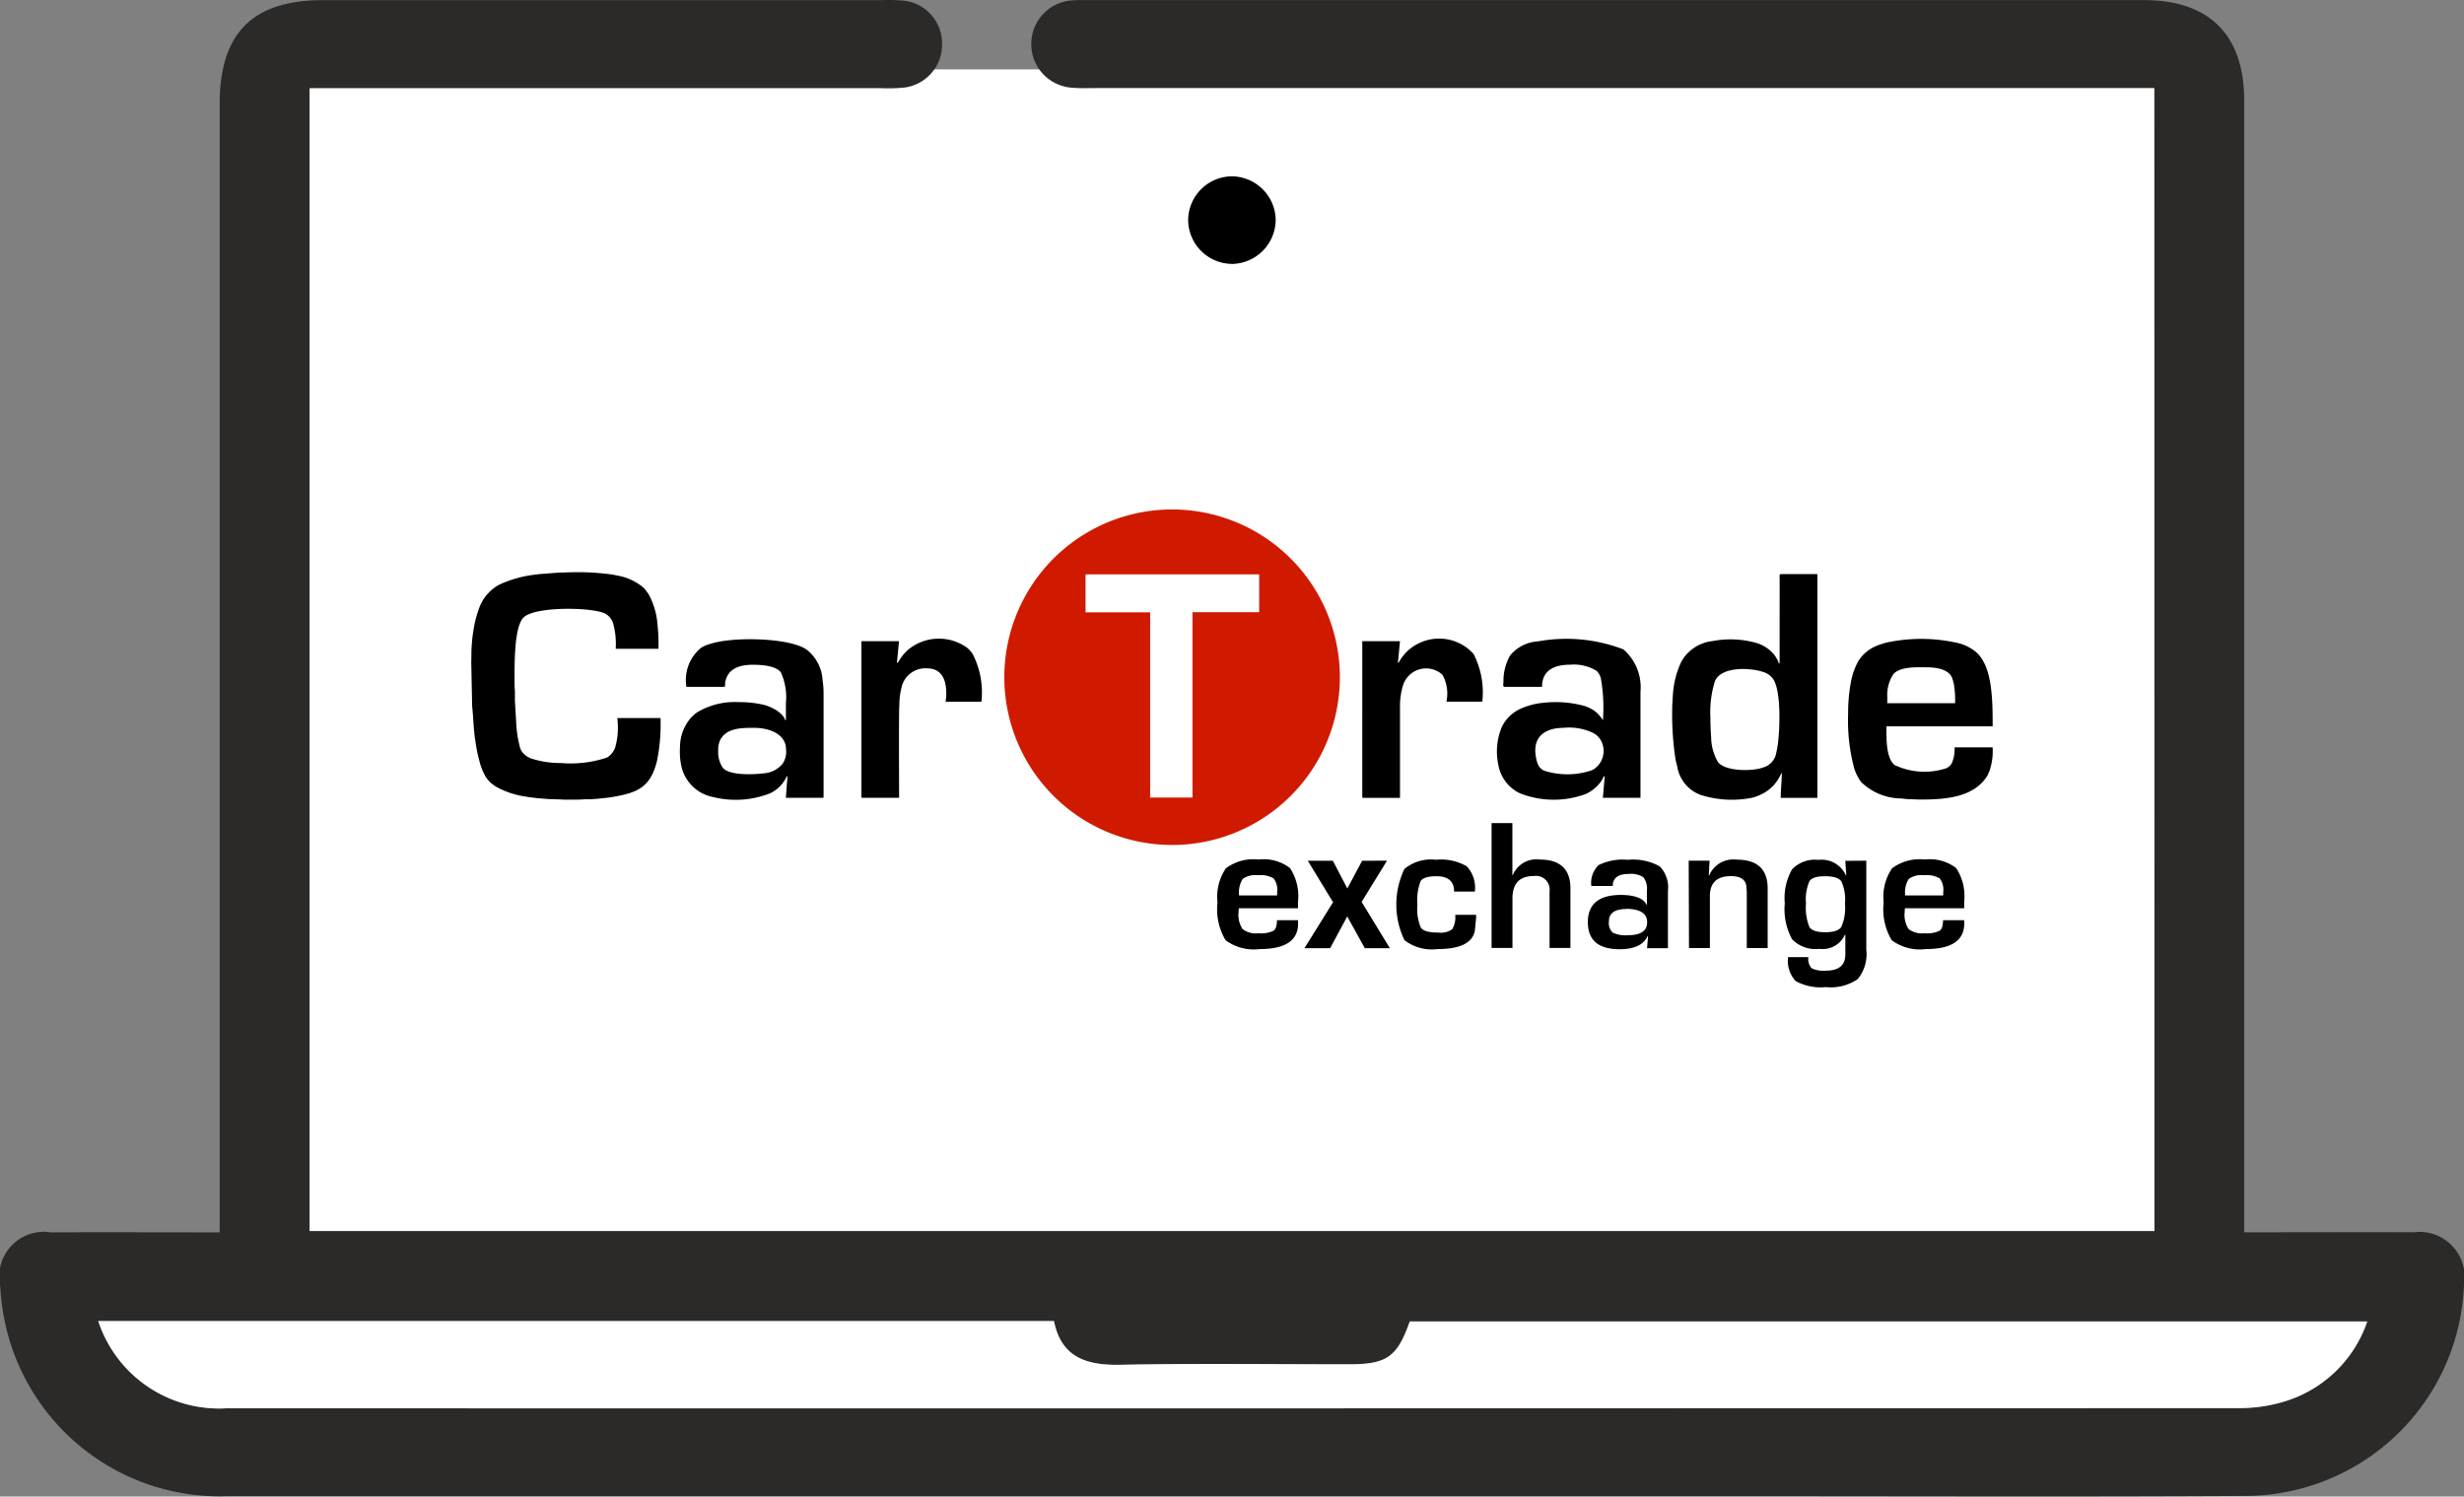 <svg xmlns="http://www.w3.org/2000/svg" width="117.947" height="71.643" viewBox="0 0 117.947 71.643">
  <rect x="0" y="0" width="117.947" height="71.643" fill="#808080" stroke="none"/>
  <g id="Group_2510" data-name="Group 2510" transform="translate(-525.527 -776.678)">
    <g id="Group_2490" data-name="Group 2490">
      <rect id="Rectangle_3010" data-name="Rectangle 3010" width="90" height="57" transform="translate(540 780)" fill="#fff"/>
      <g id="Group_2489" data-name="Group 2489" transform="translate(57.779 2082.16)">
        <path id="Path_4821" data-name="Path 4821" d="M570.873-1301.266h-50.64c-.386,0-.775.018-1.158-.016a2.088,2.088,0,0,1-1.962-2.088,2.089,2.089,0,0,1,1.957-2.093c.279-.026.561-.014.842-.015q25.225,0,50.451,0c3.141,0,4.809,1.665,4.81,4.8q0,26.437,0,52.873v1.314h1.171c2.317,0,4.635-.011,6.951,0a2.158,2.158,0,0,1,2.4,2.51,10.5,10.5,0,0,1-10.5,10.112c-7.9.044-15.8.014-23.7.014q-36.443,0-72.885,0a10.507,10.507,0,0,1-10.469-7.689,11.011,11.011,0,0,1-.384-2.381,2.141,2.141,0,0,1,2.43-2.562c2.631-.012,5.263,0,8.077,0v-1.362q0-26.331,0-52.662c0-3.386,1.574-4.965,4.952-4.965q13.376,0,26.753,0a8.245,8.245,0,0,1,1.052.026,2.062,2.062,0,0,1,1.822,2,2.077,2.077,0,0,1-1.764,2.155,7.711,7.711,0,0,1-1.156.034q-13.008,0-26.015,0h-1.342v54.71h88.312Zm-98.422,59.027a6.091,6.091,0,0,0,6.133,4.175q48.132,0,96.264-.01a7.321,7.321,0,0,0,2.175-.294,6.022,6.022,0,0,0,4.041-3.855H535.231c-.6,1.7-1.1,2.051-2.89,2.053-3.651,0-7.3-.05-10.953.024-1.632.033-2.839-.349-3.189-2.093Z" transform="translate(0 0)" fill="#2b2a29"/>
        <path id="Path_4822" data-name="Path 4822" d="M741.891-1263.375a2.126,2.126,0,0,1-2.021,2.146,2.118,2.118,0,0,1-2.169-2.1,2.115,2.115,0,0,1,2.072-2.092A2.119,2.119,0,0,1,741.891-1263.375Z" transform="translate(-213.079 -31.62)"/>
        <path id="Path_4823" data-name="Path 4823" d="M490.071-1005.294H535.82c.35,1.744,1.557,2.126,3.189,2.093,3.65-.074,7.3-.022,10.953-.024,1.794,0,2.291-.35,2.89-2.053h45.832a6.023,6.023,0,0,1-4.041,3.855,7.334,7.334,0,0,1-2.175.294q-48.132.021-96.264.01A6.091,6.091,0,0,1,490.071-1005.294Z" transform="translate(-17.62 -236.945)" fill="#fff"/>
      </g>
    </g>
    <g id="Group_2491" data-name="Group 2491" transform="translate(-912.878 523.573)">
      <path id="Path_4824" data-name="Path 4824" d="M1465.322,300.993c.243,0,.816.009,1.026-.015a2.371,2.371,0,0,1,.241,0c.224,0,.909-.073,1.108-.107,1.209-.206,1.835-.443,2.157-1.73a8.8,8.8,0,0,0,.17-2.052h-2.065c0,.11.017.145.017.26a3.4,3.4,0,0,1-.119,1.131.9.9,0,0,1-.4.5,5.517,5.517,0,0,1-2.2.261,4.553,4.553,0,0,1-1.39-.206.967.967,0,0,1-.47-.328.719.719,0,0,1-.118-.282,5.38,5.38,0,0,1-.161-1.054l-.065-1.115c0-.133,0-.267,0-.4s-.018-.228-.017-.381c0-.857-.039-2.728.429-3.2.541-.544,3.294-.5,3.91-.187a.809.809,0,0,1,.395.525,3.687,3.687,0,0,1,.108,1.159h2.047a8.573,8.573,0,0,0-.047-1.151,3.52,3.52,0,0,0-.44-1.487l-.187-.247c-.039-.046-.072-.058-.12-.105a2.652,2.652,0,0,0-1.2-.52c-.113-.027-.242-.047-.369-.065s-.253-.023-.393-.041a11.383,11.383,0,0,0-1.411-.047c-.224,0-.4.018-.608.017l-.436.032c-.219.024-.441.027-.714.067a5.6,5.6,0,0,0-1.705.481,2.081,2.081,0,0,0-.987,1.218,4.941,4.941,0,0,0-.245,1,7.349,7.349,0,0,0-.094,1.156c0,.1,0,.2-.006.3l.043,2.141c.063.56.063,1.132.161,1.714a7.511,7.511,0,0,0,.22,1.029,2.457,2.457,0,0,0,.177.465,1.386,1.386,0,0,0,.25.375,1.033,1.033,0,0,0,.164.148c.067.045.114.085.184.128a4.065,4.065,0,0,0,1.408.467c.18.036.348.047.549.076l.579.045c.22,0,.394.017.625.017" transform="translate(0 -9.608)" fill-rule="evenodd"/>
      <path id="Path_4825" data-name="Path 4825" d="M1703.97,297.3a4.968,4.968,0,0,1,.221-1.706c.343-.776,1.975-.625,2.487-.359a.834.834,0,0,1,.215.167c.491.447.406,2.5.307,3.219a3.852,3.852,0,0,1-.07.381.878.878,0,0,1-.625.729c-.46.184-1.779.215-2.165-.248a2.408,2.408,0,0,1-.333-1.194c-.023-.313-.036-.663-.036-.988m3.314-2.551h-.035a1.393,1.393,0,0,0-.307-.508,1.769,1.769,0,0,0-.751-.464,4.555,4.555,0,0,0-2.125-.094,1.954,1.954,0,0,0-1.485.979,4.37,4.37,0,0,0-.409,1.639l-.025.391a14.552,14.552,0,0,0,.152,2.643c.024.122.051.216.081.336a1.747,1.747,0,0,0,1.111,1.371,4.942,4.942,0,0,0,2.5.135,2.48,2.48,0,0,0,.606-.261,1.913,1.913,0,0,0,.642-.659l.151-.283c0,.4-.052.772-.052,1.215h1.753V290.477h-1.753c-.079,0-.053.123-.052.208Z" transform="translate(-183.693 -9.888)" fill-rule="evenodd"/>
      <path id="Path_4826" data-name="Path 4826" d="M1504.732,308.869a1.052,1.052,0,0,1,.108-.517c.313-.569,1.049-.559,1.628-.559.659,0,1.51.277,1.51,1.024a1.014,1.014,0,0,1-.154.68,1.255,1.255,0,0,1-.852.467c-.511.068-1.731.126-2.024-.268a1.323,1.323,0,0,1-.215-.826m-1.527-3.107v.069h1.8c.079,0,.049-.153.064-.231.126-.645.675-.828,1.341-.828.5,0,1.116.077,1.319.364a2.82,2.82,0,0,1,.243,1.459v.781c0,.049-.007.032-.035.052-.054-.233-.355-.455-.579-.567a2.016,2.016,0,0,0-.584-.2,5.054,5.054,0,0,0-1.076-.1,3.481,3.481,0,0,0-1.975.489,1.981,1.981,0,0,0-.32.287,2.146,2.146,0,0,0-.5,1.376,3.359,3.359,0,0,0,.069.938,1.929,1.929,0,0,0,1.472,1.444,4.5,4.5,0,0,0,2.734-.154,1.624,1.624,0,0,0,.808-.771c.045-.074-.014-.041.071-.051-.016.07-.021.18-.03.248l-.057.776h1.753c.04,0,.052-.012.052-.052v-4.912a4.4,4.4,0,0,0-.047-.665,2,2,0,0,0-.739-1.448c-.78-.589-3.523-.651-4.613-.3a2.057,2.057,0,0,0-.235.077,2.449,2.449,0,0,0-.22.11A1.994,1.994,0,0,0,1503.2,305.763Z" transform="translate(-31.948 -19.845)" fill-rule="evenodd"/>
      <path id="Path_4827" data-name="Path 4827" d="M1668.8,308.871c0-.794.649-1.076,1.353-1.076a2.649,2.649,0,0,1,1.431.253.9.9,0,0,1,.333.31,1.046,1.046,0,0,1-.351,1.439c-.041.022-.071.03-.11.047a3.674,3.674,0,0,1-2.239,0,.608.608,0,0,1-.319-.375,2.079,2.079,0,0,1-.1-.6m-1.475-3.038h1.8c0-.795.589-1.059,1.353-1.059a2.075,2.075,0,0,1,1.265.3.8.8,0,0,1,.195.344,7.947,7.947,0,0,1,.1,2.016,1.7,1.7,0,0,0-.362-.419,1.84,1.84,0,0,0-.517-.264,5.211,5.211,0,0,0-1.986-.151,3.356,3.356,0,0,0-1,.25,1.846,1.846,0,0,0-.972.9,3.078,3.078,0,0,0-.165,1.838,1.858,1.858,0,0,0,1.021,1.339,4.415,4.415,0,0,0,3.182.029,1.863,1.863,0,0,0,.687-.563.93.93,0,0,0,.146-.27h.052l-.087,1.024h1.8V306.06a2.385,2.385,0,0,0-.823-2.023,7.634,7.634,0,0,0-4.081-.382,1.872,1.872,0,0,0-1.305.638.966.966,0,0,0-.12.21,2.467,2.467,0,0,0-.231,1.07C1667.284,305.632,1667.225,305.834,1667.324,305.834Z" transform="translate(-156.903 -19.847)" fill-rule="evenodd"/>
      <path id="Path_4828" data-name="Path 4828" d="M1571.908,282.419l3.087,0v8.866h2.026l0-8.871h3.193V280.6h-8.311v1.818Zm4.137-4.925a8.031,8.031,0,1,1-8.031,8.031A8.031,8.031,0,0,1,1576.045,277.494Z" transform="translate(-81.534 0)" fill="#d01a00" fill-rule="evenodd"/>
      <path id="Path_4829" data-name="Path 4829" d="M1739.327,306.266a1.824,1.824,0,0,1,.3-1.089c.354-.358,1.084-.316,1.575-.316.445,0,1.09.079,1.242.546a2.319,2.319,0,0,1,.076.289,4.585,4.585,0,0,1,.053.884h-3.245Zm-1.874.833a8.78,8.78,0,0,0,.3,2.63,2.547,2.547,0,0,0,.309.611,2.786,2.786,0,0,0,1.921.8c.136.008.267.036.417.034l.451.018c1.169,0,2.615-.064,3.273-1.152l.1-.226a2.938,2.938,0,0,0,.146-1.121h-1.822a1.682,1.682,0,0,1-.1.679.546.546,0,0,1-.314.328,3.357,3.357,0,0,1-2.46-.162c-.424-.353-.386-1.343-.386-1.852h5.084c0-1.16-.011-2.575-.59-3.333a2.025,2.025,0,0,0-.2-.216,2.135,2.135,0,0,0-.851-.433,7.906,7.906,0,0,0-3.484-.017c-.111.033-.217.067-.328.106a1.88,1.88,0,0,0-.973.763,3.349,3.349,0,0,0-.349.953A8.179,8.179,0,0,0,1737.453,307.1Z" transform="translate(-210.582 -19.811)" fill-rule="evenodd"/>
      <path id="Path_4830" data-name="Path 4830" d="M1641.612,304.594l.1-1.042h-1.805V311c0,.04.012.052.052.052h1.753v-4.357a3.368,3.368,0,0,1,.147-1.033,1.157,1.157,0,0,1,1.887-.5,1.858,1.858,0,0,1,.188,1.287h1.718a4.046,4.046,0,0,0-.419-2.288,2.219,2.219,0,0,0-3.277-.021c-.058.075-.119.14-.176.223-.071.1-.1.209-.171.229" transform="translate(-136.292 -19.752)" fill-rule="evenodd"/>
      <path id="Path_4831" data-name="Path 4831" d="M1541.013,304.586l.1-1.041h-1.8v7.446c0,.04.012.052.052.052h1.753c0-.539-.021-4.217.013-4.465a3.139,3.139,0,0,1,.094-.775,1.166,1.166,0,0,1,1.23-.957c.7,0,.92.54.92,1.2a2,2,0,0,1-.035.4h1.718a4.017,4.017,0,0,0-.42-2.288,1.381,1.381,0,0,0-.261-.294,2.309,2.309,0,0,0-2.813.077,2.451,2.451,0,0,0-.376.422c-.065.1-.11.209-.173.226" transform="translate(-59.674 -19.745)" fill-rule="evenodd"/>
      <path id="Path_4832" data-name="Path 4832" d="M1613.664,350.705h1.008l0,.161q0,1.219-1.838,1.219a2.249,2.249,0,0,1-1.632-.424,2.863,2.863,0,0,1-.386-1.8,2.442,2.442,0,0,1,.4-1.642,2.2,2.2,0,0,1,1.572-.42,2.05,2.05,0,0,1,1.5.411,2.452,2.452,0,0,1,.381,1.612l0,.308h-2.833c-.008.092-.012.154-.012.182a1.242,1.242,0,0,0,.191.816,1.049,1.049,0,0,0,.761.2,1.41,1.41,0,0,0,.719-.118c.112-.079.167-.25.167-.509m.009-1.184,0-.167a.875.875,0,0,0-.174-.651,1.249,1.249,0,0,0-.75-.149,1.03,1.03,0,0,0-.729.181,1.241,1.241,0,0,0-.169.788Z" transform="translate(-114.131 -53.546)"/>
      <path id="Path_4833" data-name="Path 4833" d="M1632.235,348.026,1631.019,350l1.352,2.216h-1.2l-.84-1.52-.819,1.52h-1.23l1.37-2.2-1.209-1.985h1.2l.692,1.327.708-1.327Z" transform="translate(-127.436 -53.719)"/>
      <path id="Path_4834" data-name="Path 4834" d="M1649.551,350.474h1l0,.145-.063.634q-.184.863-1.795.862a2.141,2.141,0,0,1-1.572-.426,3.929,3.929,0,0,1,0-3.413,2.009,2.009,0,0,1,1.515-.438,2.436,2.436,0,0,1,1.47.317,1.513,1.513,0,0,1,.385,1.207h-.994q0-.735-.846-.735c-.4,0-.653.078-.755.231a2.538,2.538,0,0,0-.154,1.14,2.2,2.2,0,0,0,.169,1.1c.112.151.389.226.826.226a.969.969,0,0,0,.665-.155,1.09,1.09,0,0,0,.147-.7" transform="translate(-141.487 -53.575)"/>
      <path id="Path_4835" data-name="Path 4835" d="M1666.829,340.5v2.485l.022,0a1.216,1.216,0,0,1,1.288-.741q1.468,0,1.469,1.385v2.846h-1v-2.706a.657.657,0,0,0-.75-.737q-1.024,0-1.025,1.064v2.379h-1V340.5Z" transform="translate(-156.029 -47.99)"/>
      <path id="Path_4836" data-name="Path 4836" d="M1686.364,349.093h-1.024a1.178,1.178,0,0,1,.35-1,2.6,2.6,0,0,1,1.388-.252,2.653,2.653,0,0,1,1.529.309,1.431,1.431,0,0,1,.4,1.182v2.741h-1l.048-.574-.025,0q-.289.623-1.336.623-1.52,0-1.52-1.294t1.554-1.306c.691,0,1.113.16,1.261.481H1688v-.678a.9.9,0,0,0-.17-.649,1.081,1.081,0,0,0-.7-.158q-.766,0-.766.583m.668,1.094q-.85,0-.85.59a.643.643,0,0,0,.175.538,1.411,1.411,0,0,0,.738.127q.917,0,.916-.622T1687.031,350.187Z" transform="translate(-170.761 -53.575)"/>
      <path id="Path_4837" data-name="Path 4837" d="M1705.44,347.883h1l-.039.705.021,0a1.25,1.25,0,0,1,1.314-.755q1.484,0,1.484,1.381v2.851h-1v-2.681l-.022-.293c-.046-.312-.291-.469-.734-.469q-1.011,0-1.01.959v2.484h-1Z" transform="translate(-186.2 -53.575)"/>
      <path id="Path_4838" data-name="Path 4838" d="M1728.646,347.884v4.265a1.877,1.877,0,0,1-.414,1.406,2.29,2.29,0,0,1-1.526.381,2.488,2.488,0,0,1-1.442-.29,1.418,1.418,0,0,1-.363-1.144h.971a.666.666,0,0,0,.154.529,1.287,1.287,0,0,0,.683.117q.933,0,.933-.775v-.94l-.023,0a1.168,1.168,0,0,1-1.227.671,1.546,1.546,0,0,1-1.3-.46,3.007,3.007,0,0,1-.349-1.715,2.787,2.787,0,0,1,.349-1.632,1.514,1.514,0,0,1,1.264-.451,1.269,1.269,0,0,1,1.311.737h.021l-.048-.692Zm-1.978.744c-.387,0-.634.078-.744.235a2.189,2.189,0,0,0-.165,1.068,2.434,2.434,0,0,0,.165,1.133c.11.163.361.245.757.245s.65-.084.768-.253a2.272,2.272,0,0,0,.175-1.116,2.105,2.105,0,0,0-.175-1.072C1727.331,348.709,1727.071,348.628,1726.668,348.628Z" transform="translate(-200.904 -53.576)"/>
      <path id="Path_4839" data-name="Path 4839" d="M1747.431,350.705h1.007l0,.161q0,1.219-1.838,1.219a2.251,2.251,0,0,1-1.632-.424,2.868,2.868,0,0,1-.385-1.8,2.443,2.443,0,0,1,.4-1.642,2.2,2.2,0,0,1,1.572-.42,2.05,2.05,0,0,1,1.5.411,2.452,2.452,0,0,1,.381,1.612l0,.308H1745.6c-.008.092-.012.154-.012.182a1.241,1.241,0,0,0,.191.816,1.048,1.048,0,0,0,.76.2,1.41,1.41,0,0,0,.719-.118c.112-.079.167-.25.167-.509m.009-1.184,0-.167a.875.875,0,0,0-.174-.651,1.25,1.25,0,0,0-.75-.149,1.029,1.029,0,0,0-.729.181,1.24,1.24,0,0,0-.169.788Z" transform="translate(-216.01 -53.546)"/>
    </g>
  </g>
</svg>
